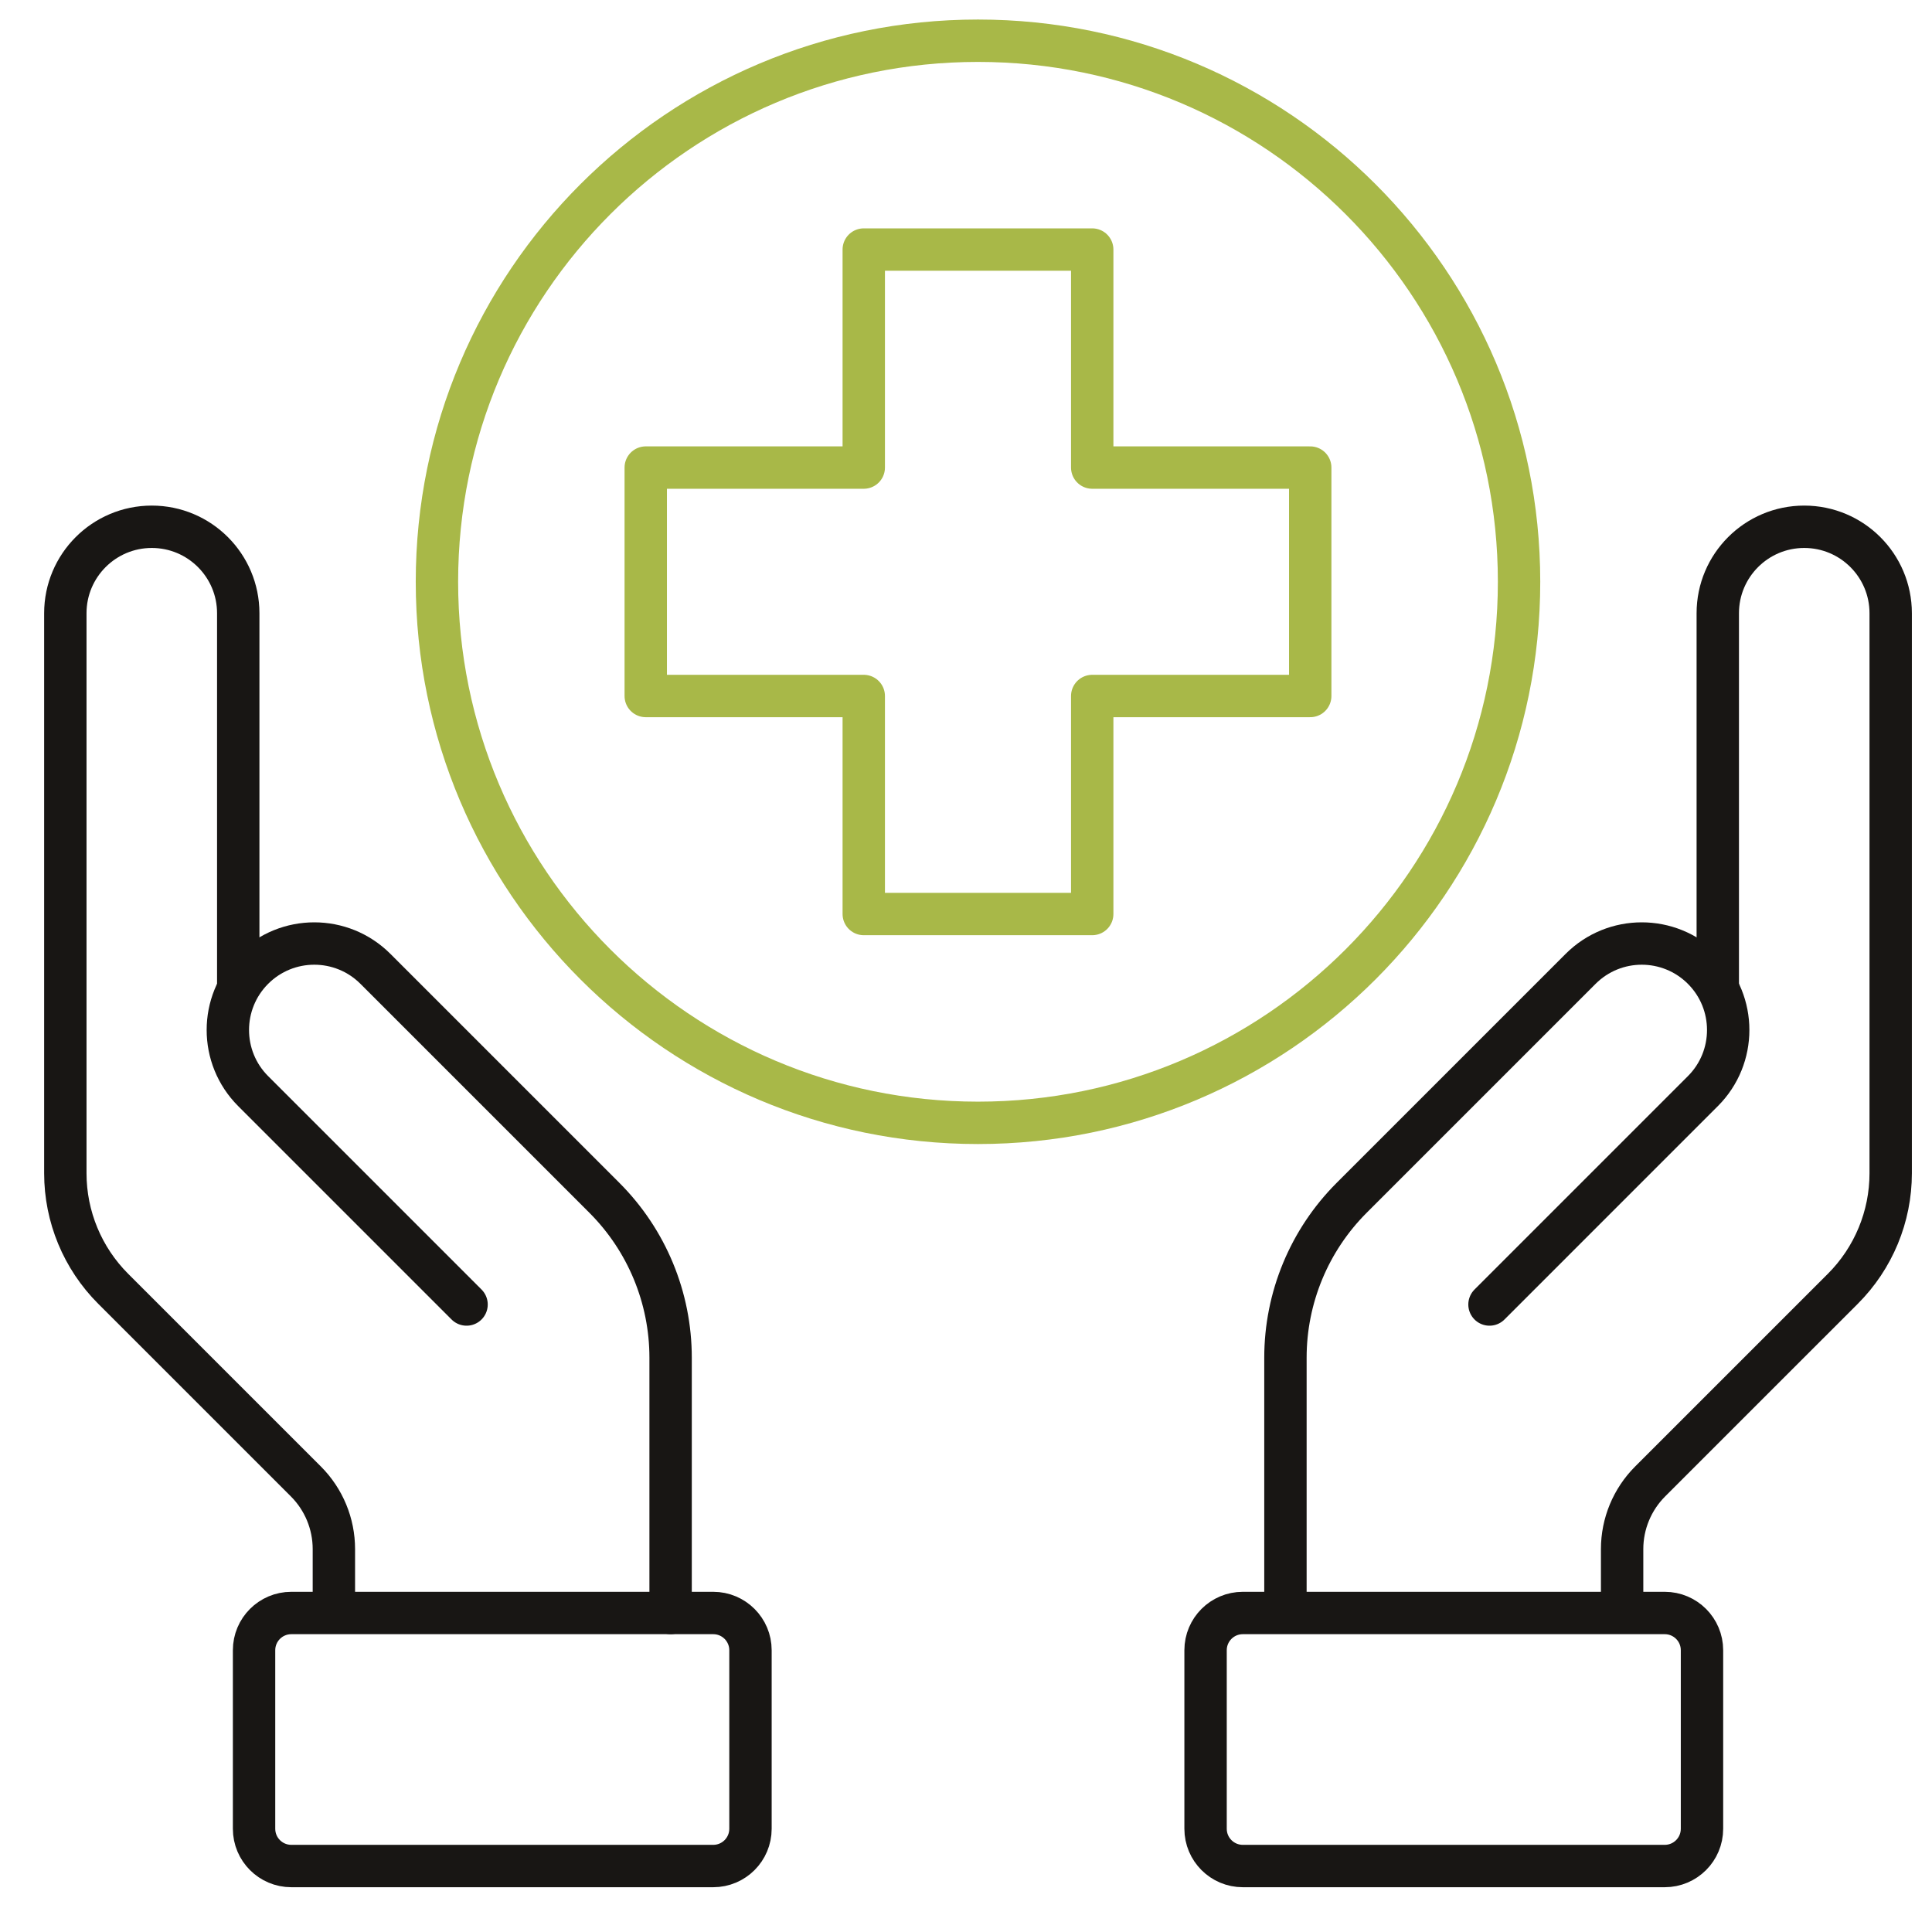 <svg width="76" height="76" viewBox="0 0 76 76" fill="none" xmlns="http://www.w3.org/2000/svg">
<g clip-path="url(#clip0_121_92)">
<path d="M51.541 18.393H42.965V9.817H33.978V18.393H25.402V27.379H33.978V35.955H42.965V27.379H51.541V18.393Z" stroke="#A8B848" stroke-width="1.667" stroke-miterlimit="10" stroke-linecap="round" stroke-linejoin="round"/>
<path d="M38.471 44.17C50.226 44.17 59.756 34.641 59.756 22.886C59.756 11.131 50.226 1.602 38.471 1.602C26.717 1.602 17.188 11.131 17.188 22.886C17.188 34.641 26.717 44.17 38.471 44.17Z" stroke="#A8B848" stroke-width="1.667" stroke-miterlimit="10" stroke-linecap="round" stroke-linejoin="round"/>
<path d="M67.573 38.836V24.123C67.573 22.245 69.096 20.722 70.974 20.722C72.852 20.722 74.375 22.244 74.375 24.123V46.154C74.375 47.858 73.698 49.492 72.493 50.697L64.912 58.277C64.207 58.983 63.81 59.939 63.81 60.937V62.948" stroke="#181614" stroke-width="1.667" stroke-miterlimit="10" stroke-linecap="round" stroke-linejoin="round"/>
<path d="M58.593 51.316L66.987 42.922C68.315 41.594 68.315 39.441 66.987 38.112C65.659 36.784 63.506 36.784 62.178 38.112L53.171 47.119C51.503 48.787 50.566 51.049 50.566 53.407V62.948" stroke="#181614" stroke-width="1.667" stroke-miterlimit="10" stroke-linecap="round" stroke-linejoin="round"/>
<path d="M65.486 73.405H48.889C48.08 73.405 47.424 72.749 47.424 71.939V64.916C47.424 64.107 48.08 63.451 48.889 63.451H65.486C66.296 63.451 66.952 64.107 66.952 64.916V71.939C66.952 72.749 66.296 73.405 65.486 73.405Z" stroke="#181614" stroke-width="1.667" stroke-miterlimit="10" stroke-linecap="round" stroke-linejoin="round"/>
<path d="M9.372 38.836V24.123C9.372 22.245 7.849 20.722 5.971 20.722C4.093 20.722 2.57 22.245 2.57 24.123V46.154C2.57 47.858 3.247 49.492 4.452 50.697L12.033 58.277C12.738 58.983 13.134 59.939 13.134 60.937V62.948" stroke="#181614" stroke-width="1.667" stroke-miterlimit="10" stroke-linecap="round" stroke-linejoin="round"/>
<path d="M18.353 51.316L9.959 42.922C8.631 41.594 8.631 39.441 9.959 38.112C11.287 36.784 13.44 36.784 14.768 38.112L23.775 47.119C25.443 48.787 26.38 51.049 26.38 53.407V63.451" stroke="#181614" stroke-width="1.667" stroke-miterlimit="10" stroke-linecap="round" stroke-linejoin="round"/>
<path d="M11.46 73.405H28.057C28.866 73.405 29.522 72.749 29.522 71.939V64.916C29.522 64.107 28.866 63.451 28.057 63.451H11.46C10.65 63.451 9.994 64.107 9.994 64.916V71.939C9.994 72.749 10.65 73.405 11.46 73.405Z" stroke="#181614" stroke-width="1.667" stroke-miterlimit="10" stroke-linecap="round" stroke-linejoin="round"/>
</g>
<defs>
<clipPath id="clip0_121_92">
<rect width="75.027" height="75.027" fill="white" transform="translate(0.959 -0.01)"/>
</clipPath>
</defs>
</svg>
